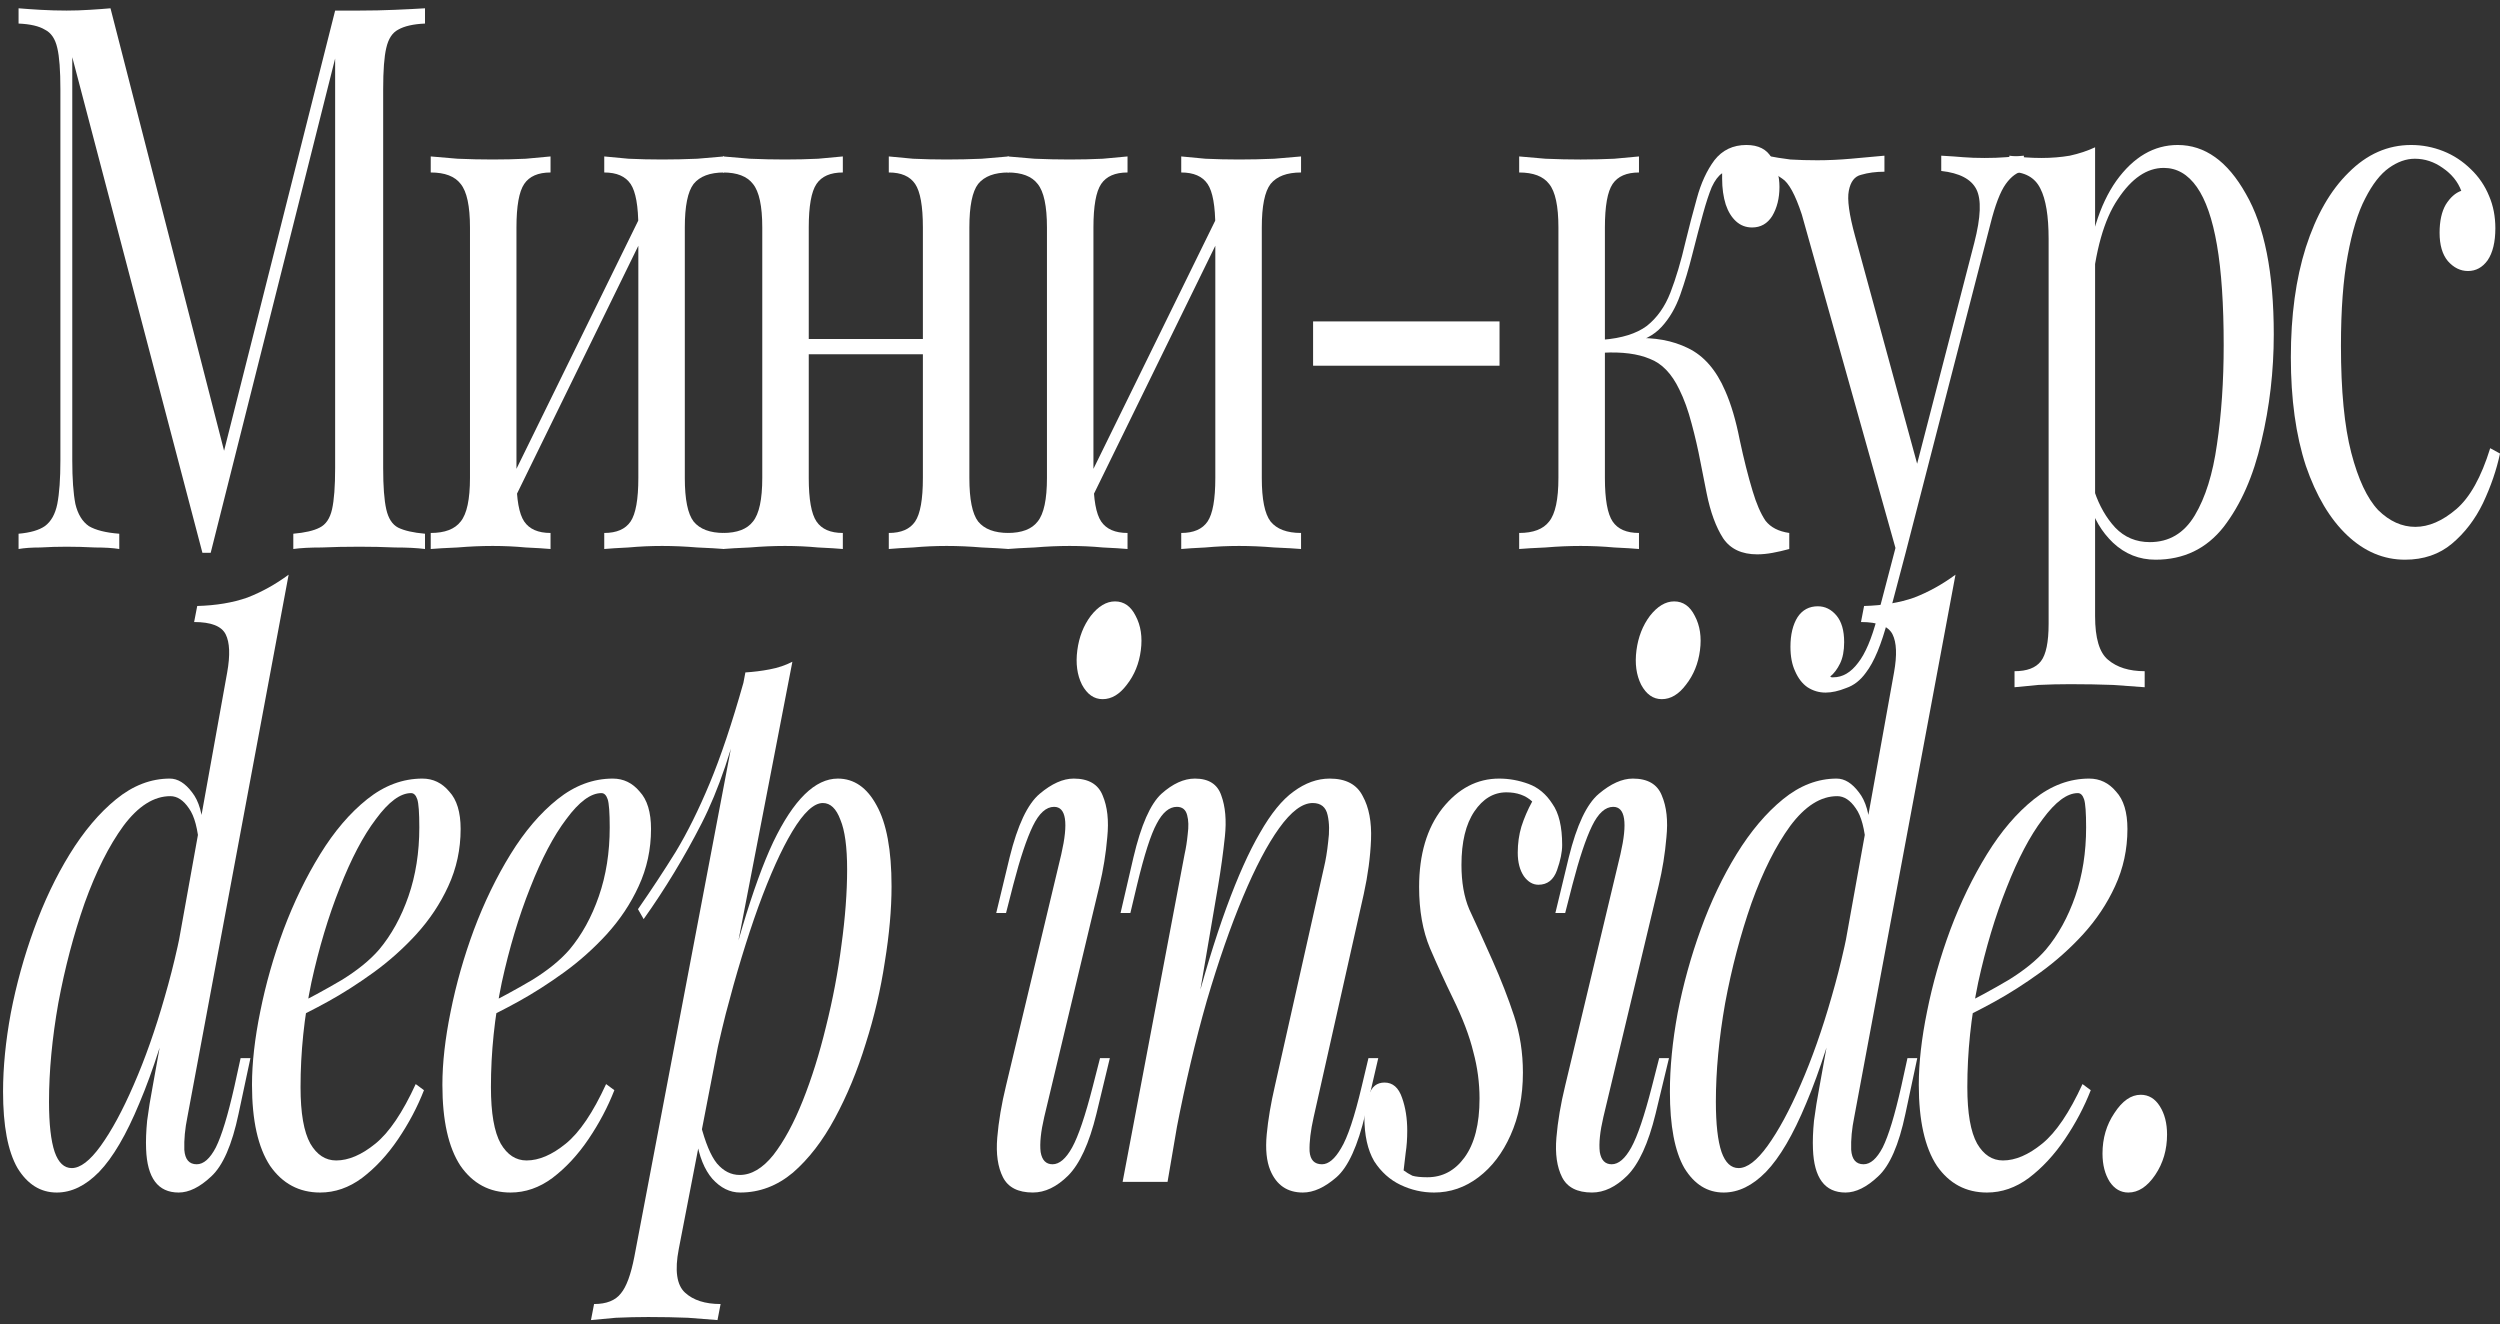 <?xml version="1.0" encoding="UTF-8"?> <svg xmlns="http://www.w3.org/2000/svg" width="253" height="134" viewBox="0 0 253 134" fill="none"><rect x="0" y="0" width="253" height="134" fill="#333333" stroke="none"/><path d="M212.773 116.742C212.773 115.196 213.174 113.831 213.975 112.645C214.777 111.409 215.665 110.791 216.641 110.791C217.442 110.791 218.087 111.177 218.575 111.95C219.062 112.723 219.306 113.676 219.306 114.81C219.306 116.355 218.906 117.721 218.104 118.906C217.303 120.091 216.397 120.684 215.387 120.684C214.62 120.684 213.993 120.323 213.505 119.601C213.017 118.829 212.773 117.875 212.773 116.742Z" fill="white"></path><path d="M197.945 102.057C199.896 101.078 201.655 100.125 203.223 99.198C204.826 98.219 206.098 97.188 207.038 96.106C208.293 94.612 209.286 92.808 210.017 90.696C210.749 88.583 211.115 86.264 211.115 83.74C211.115 82.245 211.045 81.292 210.906 80.88C210.766 80.468 210.557 80.262 210.279 80.262C209.199 80.262 208.014 81.138 206.725 82.889C205.436 84.59 204.216 86.909 203.066 89.846C201.917 92.731 200.958 95.926 200.192 99.429C199.46 102.933 199.094 106.463 199.094 110.018C199.094 112.646 199.425 114.552 200.087 115.737C200.749 116.871 201.62 117.438 202.701 117.438C203.955 117.438 205.279 116.871 206.673 115.737C208.066 114.604 209.425 112.594 210.749 109.709L211.585 110.327C210.923 112.027 210.052 113.676 208.972 115.274C207.892 116.871 206.673 118.185 205.314 119.215C203.99 120.194 202.579 120.684 201.08 120.684C198.955 120.684 197.265 119.782 196.011 117.979C194.791 116.124 194.182 113.393 194.182 109.786C194.182 107.57 194.46 105.097 195.018 102.366C195.575 99.584 196.359 96.827 197.37 94.096C198.415 91.314 199.652 88.763 201.08 86.445C202.509 84.126 204.094 82.271 205.836 80.88C207.578 79.489 209.442 78.793 211.428 78.793C212.509 78.793 213.414 79.231 214.146 80.107C214.913 80.931 215.296 82.194 215.296 83.894C215.296 85.955 214.878 87.888 214.042 89.691C213.24 91.443 212.16 93.066 210.801 94.56C209.477 96.003 208.031 97.291 206.463 98.425C204.896 99.558 203.363 100.537 201.864 101.362C200.366 102.186 199.042 102.856 197.892 103.371L197.945 102.057Z" fill="white"></path><path d="M187.652 113.032C187.408 114.217 187.304 115.325 187.339 116.356C187.408 117.335 187.826 117.824 188.593 117.824C189.29 117.824 189.934 117.257 190.527 116.124C191.119 114.939 191.746 112.878 192.408 109.941L193.035 107.081H194.028L192.826 112.723C192.164 115.866 191.241 117.979 190.056 119.061C188.906 120.143 187.809 120.684 186.764 120.684C184.673 120.684 183.576 119.215 183.471 116.278C183.436 115.454 183.471 114.501 183.576 113.419C183.715 112.337 183.907 111.151 184.15 109.863L191.676 68.05C191.99 66.298 191.938 65.01 191.52 64.186C191.101 63.361 190.039 62.949 188.332 62.949L188.645 61.326C190.561 61.274 192.251 60.991 193.715 60.476C195.178 59.909 196.572 59.136 197.896 58.157L187.652 113.032ZM175.945 118.21C176.816 118.21 177.792 117.463 178.872 115.969C179.987 114.423 181.102 112.362 182.217 109.786C183.367 107.158 184.412 104.195 185.353 100.898C186.328 97.549 187.095 94.096 187.652 90.541L186.868 98.888C185.509 104.195 184.15 108.446 182.792 111.641C181.468 114.836 180.109 117.154 178.715 118.597C177.356 119.988 175.928 120.684 174.43 120.684C172.792 120.684 171.468 119.859 170.458 118.21C169.482 116.51 168.994 113.934 168.994 110.482C168.994 108.008 169.255 105.355 169.778 102.521C170.336 99.635 171.12 96.802 172.13 94.019C173.14 91.237 174.342 88.712 175.736 86.445C177.165 84.126 178.733 82.271 180.44 80.88C182.147 79.489 183.959 78.793 185.875 78.793C186.677 78.793 187.426 79.257 188.122 80.184C188.819 81.06 189.203 82.4 189.272 84.203L188.854 85.749C188.715 83.894 188.366 82.58 187.809 81.807C187.251 80.983 186.624 80.571 185.927 80.571C184.255 80.571 182.67 81.576 181.171 83.585C179.708 85.595 178.402 88.197 177.252 91.391C176.137 94.586 175.248 97.961 174.586 101.516C173.959 105.071 173.646 108.395 173.646 111.486C173.646 113.754 173.837 115.454 174.22 116.587C174.604 117.669 175.179 118.21 175.945 118.21Z" fill="white"></path><path d="M165.61 65.808C165.784 64.469 166.237 63.309 166.968 62.33C167.735 61.351 168.554 60.862 169.425 60.862C170.331 60.862 171.028 61.351 171.515 62.33C172.038 63.309 172.212 64.469 172.038 65.808C171.864 67.148 171.393 68.307 170.627 69.286C169.895 70.265 169.076 70.755 168.171 70.755C167.299 70.755 166.603 70.265 166.08 69.286C165.592 68.307 165.435 67.148 165.61 65.808ZM163.989 86.445C164.721 83.25 164.477 81.653 163.258 81.653C162.456 81.653 161.742 82.297 161.115 83.585C160.488 84.873 159.826 86.857 159.129 89.536L158.397 92.396H157.404L158.763 86.754C159.565 83.507 160.575 81.369 161.794 80.339C163.014 79.308 164.164 78.793 165.244 78.793C166.742 78.793 167.718 79.36 168.171 80.493C168.658 81.627 168.815 83.044 168.641 84.744C168.502 86.393 168.24 88.016 167.857 89.613L162.265 113.032C161.916 114.526 161.794 115.711 161.899 116.587C162.038 117.412 162.439 117.824 163.101 117.824C163.798 117.824 164.46 117.257 165.087 116.123C165.714 114.99 166.411 112.929 167.178 109.94L167.909 107.081H168.902L167.543 112.723C166.812 115.711 165.854 117.798 164.669 118.983C163.519 120.117 162.334 120.683 161.115 120.683C159.617 120.683 158.606 120.168 158.084 119.138C157.561 118.107 157.369 116.767 157.509 115.119C157.648 113.47 157.944 111.718 158.397 109.863L163.989 86.445Z" fill="white"></path><path d="M142.046 118.442C142.325 118.649 142.621 118.829 142.935 118.983C143.283 119.087 143.788 119.138 144.45 119.138C145.983 119.138 147.238 118.468 148.213 117.129C149.224 115.737 149.729 113.754 149.729 111.177C149.729 109.58 149.52 108.008 149.102 106.463C148.718 104.865 148.022 103.036 147.011 100.975C146.21 99.326 145.443 97.652 144.712 95.951C143.98 94.2 143.614 92.138 143.614 89.768C143.614 86.471 144.398 83.817 145.966 81.808C147.569 79.798 149.485 78.793 151.715 78.793C152.725 78.793 153.718 78.974 154.694 79.334C155.669 79.695 156.471 80.365 157.098 81.344C157.76 82.271 158.091 83.662 158.091 85.517C158.091 86.239 157.917 87.089 157.568 88.068C157.22 89.047 156.593 89.536 155.687 89.536C155.129 89.536 154.642 89.253 154.224 88.686C153.805 88.068 153.596 87.269 153.596 86.29C153.596 85.363 153.718 84.487 153.962 83.662C154.241 82.787 154.607 81.936 155.06 81.112C154.398 80.494 153.527 80.184 152.447 80.184C151.157 80.184 150.077 80.829 149.206 82.117C148.335 83.405 147.9 85.208 147.9 87.527C147.9 89.279 148.161 90.773 148.684 92.01C149.241 93.195 150.025 94.921 151.035 97.188C151.907 99.146 152.638 101.027 153.231 102.83C153.823 104.633 154.119 106.54 154.119 108.549C154.119 110.92 153.701 113.032 152.865 114.887C152.063 116.691 150.983 118.108 149.624 119.138C148.266 120.169 146.767 120.684 145.13 120.684C143.945 120.684 142.813 120.426 141.733 119.911C140.653 119.396 139.764 118.597 139.067 117.515C138.405 116.381 138.074 114.887 138.074 113.032C138.074 112.311 138.231 111.564 138.545 110.791C138.823 109.966 139.346 109.554 140.112 109.554C140.949 109.554 141.541 110.069 141.889 111.1C142.238 112.079 142.412 113.187 142.412 114.423C142.412 115.248 142.36 115.995 142.255 116.665C142.186 117.283 142.116 117.876 142.046 118.442Z" fill="white"></path><path d="M118.156 119.602H113.609L119.881 86.445C120.02 85.826 120.125 85.157 120.195 84.435C120.299 83.662 120.282 83.018 120.142 82.503C120.003 81.936 119.655 81.653 119.097 81.653C118.331 81.653 117.651 82.22 117.059 83.353C116.466 84.435 115.804 86.496 115.073 89.536L114.393 92.396H113.4L114.707 86.754C115.474 83.508 116.414 81.37 117.529 80.339C118.679 79.308 119.811 78.793 120.926 78.793C122.32 78.793 123.208 79.36 123.592 80.494C124.01 81.627 124.132 83.018 123.958 84.667C123.783 86.316 123.557 87.965 123.278 89.614L118.156 119.602ZM120.56 103.526C121.78 98.888 122.965 94.998 124.114 91.855C125.264 88.712 126.397 86.187 127.511 84.281C128.626 82.323 129.759 80.931 130.909 80.107C132.093 79.231 133.313 78.793 134.567 78.793C136.205 78.793 137.319 79.386 137.912 80.571C138.539 81.704 138.818 83.173 138.748 84.976C138.678 86.728 138.434 88.557 138.016 90.464L132.947 113.032C132.633 114.423 132.494 115.583 132.529 116.51C132.598 117.386 133.016 117.824 133.783 117.824C134.445 117.824 135.09 117.283 135.717 116.201C136.379 115.119 137.076 113.032 137.807 109.941L138.487 107.081H139.48L138.173 112.723C137.407 115.969 136.431 118.108 135.246 119.138C134.062 120.169 132.929 120.684 131.849 120.684C130.281 120.684 129.184 119.937 128.557 118.442C128.173 117.515 128.051 116.304 128.191 114.81C128.33 113.316 128.609 111.667 129.027 109.863L133.992 87.759C134.166 87.037 134.306 86.187 134.41 85.208C134.55 84.178 134.532 83.276 134.358 82.503C134.184 81.679 133.679 81.266 132.842 81.266C131.797 81.266 130.665 82.117 129.445 83.817C128.261 85.466 127.041 87.784 125.787 90.773C124.532 93.761 123.313 97.265 122.128 101.284C120.979 105.303 119.951 109.657 119.045 114.346L120.56 103.526Z" fill="white"></path><path d="M109.024 65.808C109.198 64.469 109.651 63.309 110.383 62.33C111.149 61.351 111.968 60.862 112.839 60.862C113.745 60.862 114.442 61.351 114.929 62.33C115.452 63.309 115.626 64.469 115.452 65.808C115.278 67.148 114.807 68.307 114.041 69.286C113.309 70.265 112.49 70.755 111.585 70.755C110.714 70.755 110.017 70.265 109.494 69.286C109.006 68.307 108.849 67.148 109.024 65.808ZM107.404 86.445C108.135 83.25 107.891 81.653 106.672 81.653C105.87 81.653 105.156 82.297 104.529 83.585C103.902 84.873 103.24 86.857 102.543 89.536L101.811 92.396H100.818L102.177 86.754C102.979 83.507 103.989 81.369 105.208 80.339C106.428 79.308 107.578 78.793 108.658 78.793C110.156 78.793 111.132 79.36 111.585 80.493C112.072 81.627 112.229 83.044 112.055 84.744C111.916 86.393 111.654 88.016 111.271 89.613L105.679 113.032C105.33 114.526 105.208 115.711 105.313 116.587C105.452 117.412 105.853 117.824 106.515 117.824C107.212 117.824 107.874 117.257 108.501 116.123C109.128 114.99 109.825 112.929 110.592 109.94L111.323 107.081H112.316L110.957 112.723C110.226 115.711 109.268 117.798 108.083 118.983C106.933 120.117 105.749 120.683 104.529 120.683C103.031 120.683 102.02 120.168 101.498 119.138C100.975 118.107 100.784 116.767 100.923 115.119C101.062 113.47 101.358 111.718 101.811 109.863L107.404 86.445Z" fill="white"></path><path d="M83.273 81.266C82.367 81.266 81.339 82.22 80.189 84.126C79.074 85.981 77.924 88.532 76.74 91.778C75.59 94.972 74.493 98.579 73.447 102.598C72.437 106.617 71.583 110.791 70.886 115.119L71.827 106.772C74.092 96.673 76.235 89.485 78.255 85.208C80.311 80.932 82.489 78.793 84.788 78.793C86.426 78.793 87.733 79.695 88.708 81.498C89.719 83.302 90.224 86.033 90.224 89.691C90.224 92.01 89.997 94.56 89.544 97.343C89.126 100.125 88.482 102.882 87.611 105.612C86.774 108.343 85.729 110.868 84.475 113.187C83.255 115.454 81.844 117.283 80.242 118.674C78.639 120.014 76.862 120.684 74.911 120.684C73.865 120.684 72.925 120.22 72.088 119.293C71.287 118.365 70.747 117.026 70.468 115.274L70.886 113.728C71.374 115.634 71.932 116.974 72.559 117.747C73.221 118.52 73.987 118.906 74.858 118.906C76.043 118.906 77.175 118.236 78.255 116.897C79.336 115.505 80.329 113.676 81.234 111.409C82.14 109.142 82.924 106.643 83.586 103.912C84.283 101.13 84.806 98.373 85.154 95.642C85.537 92.86 85.729 90.309 85.729 87.991C85.729 85.724 85.503 84.049 85.05 82.967C84.632 81.833 84.039 81.266 83.273 81.266ZM75.433 68.05C76.269 67.999 77.088 67.895 77.89 67.741C78.726 67.586 79.492 67.329 80.189 66.968L68.691 126.403C68.273 128.567 68.482 130.036 69.319 130.809C70.155 131.582 71.357 131.968 72.925 131.968L72.611 133.591C71.914 133.54 70.921 133.462 69.632 133.359C68.378 133.308 67.036 133.282 65.608 133.282C64.528 133.282 63.43 133.308 62.315 133.359C61.2 133.462 60.364 133.54 59.807 133.591L60.12 131.968C61.374 131.968 62.28 131.607 62.838 130.886C63.395 130.216 63.848 128.98 64.197 127.176L75.433 68.05ZM64.563 92.01C65.921 90.052 67.193 88.119 68.378 86.213C69.562 84.255 70.712 81.936 71.827 79.257C72.942 76.578 74.075 73.203 75.224 69.132L75.381 70.369C74.196 75.624 72.733 79.953 70.991 83.353C69.249 86.754 67.298 89.974 65.138 93.014L64.563 92.01Z" fill="white"></path><path d="M48.532 102.057C50.484 101.078 52.243 100.125 53.811 99.198C55.414 98.219 56.685 97.188 57.626 96.106C58.881 94.612 59.874 92.808 60.605 90.696C61.337 88.583 61.703 86.264 61.703 83.74C61.703 82.245 61.633 81.292 61.494 80.88C61.354 80.468 61.145 80.262 60.867 80.262C59.786 80.262 58.602 81.138 57.313 82.889C56.023 84.59 54.804 86.909 53.654 89.846C52.505 92.731 51.546 95.926 50.78 99.429C50.048 102.933 49.682 106.463 49.682 110.018C49.682 112.646 50.013 114.552 50.675 115.737C51.337 116.871 52.208 117.438 53.288 117.438C54.543 117.438 55.867 116.871 57.26 115.737C58.654 114.604 60.013 112.594 61.337 109.709L62.173 110.327C61.511 112.027 60.64 113.676 59.56 115.274C58.48 116.871 57.26 118.185 55.902 119.215C54.578 120.194 53.166 120.684 51.668 120.684C49.543 120.684 47.853 119.782 46.599 117.979C45.379 116.124 44.77 113.393 44.77 109.786C44.77 107.57 45.048 105.097 45.606 102.366C46.163 99.584 46.947 96.827 47.958 94.096C49.003 91.314 50.24 88.763 51.668 86.445C53.097 84.126 54.682 82.271 56.424 80.88C58.166 79.489 60.03 78.793 62.016 78.793C63.096 78.793 64.002 79.231 64.734 80.107C65.501 80.931 65.884 82.194 65.884 83.894C65.884 85.955 65.466 87.888 64.629 89.691C63.828 91.443 62.748 93.066 61.389 94.56C60.065 96.003 58.619 97.291 57.051 98.425C55.483 99.558 53.95 100.537 52.452 101.362C50.954 102.186 49.63 102.856 48.48 103.371L48.532 102.057Z" fill="white"></path><path d="M29.265 102.057C31.216 101.078 32.976 100.125 34.544 99.198C36.146 98.219 37.418 97.188 38.359 96.106C39.613 94.612 40.606 92.808 41.338 90.696C42.069 88.583 42.435 86.264 42.435 83.74C42.435 82.245 42.365 81.292 42.226 80.88C42.087 80.468 41.878 80.262 41.599 80.262C40.519 80.262 39.334 81.138 38.045 82.889C36.756 84.59 35.536 86.909 34.387 89.846C33.237 92.731 32.279 95.926 31.512 99.429C30.78 102.933 30.415 106.463 30.415 110.018C30.415 112.646 30.746 114.552 31.408 115.737C32.07 116.871 32.941 117.438 34.021 117.438C35.275 117.438 36.599 116.871 37.993 115.737C39.386 114.604 40.745 112.594 42.069 109.709L42.906 110.327C42.244 112.027 41.373 113.676 40.292 115.274C39.212 116.871 37.993 118.185 36.634 119.215C35.31 120.194 33.899 120.684 32.401 120.684C30.275 120.684 28.585 119.782 27.331 117.979C26.112 116.124 25.502 113.393 25.502 109.786C25.502 107.57 25.781 105.097 26.338 102.366C26.896 99.584 27.68 96.827 28.69 94.096C29.735 91.314 30.972 88.763 32.401 86.445C33.829 84.126 35.414 82.271 37.157 80.88C38.899 79.489 40.763 78.793 42.749 78.793C43.829 78.793 44.735 79.231 45.467 80.107C46.233 80.931 46.616 82.194 46.616 83.894C46.616 85.955 46.198 87.888 45.362 89.691C44.561 91.443 43.48 93.066 42.122 94.56C40.798 96.003 39.352 97.291 37.784 98.425C36.216 99.558 34.683 100.537 33.185 101.362C31.686 102.186 30.362 102.856 29.213 103.371L29.265 102.057Z" fill="white"></path><path d="M18.966 113.032C18.723 114.217 18.618 115.325 18.653 116.356C18.723 117.335 19.141 117.824 19.907 117.824C20.604 117.824 21.249 117.257 21.841 116.124C22.433 114.939 23.061 112.878 23.723 109.941L24.35 107.081H25.343L24.141 112.723C23.479 115.866 22.555 117.979 21.371 119.061C20.221 120.143 19.123 120.684 18.078 120.684C15.988 120.684 14.89 119.215 14.786 116.278C14.751 115.454 14.786 114.501 14.89 113.419C15.029 112.337 15.221 111.151 15.465 109.863L22.991 68.05C23.304 66.298 23.252 65.01 22.834 64.186C22.416 63.361 21.353 62.949 19.646 62.949L19.959 61.326C21.876 61.274 23.566 60.991 25.029 60.476C26.492 59.909 27.886 59.136 29.21 58.157L18.966 113.032ZM7.26 118.21C8.131 118.21 9.106 117.463 10.186 115.969C11.301 114.423 12.416 112.362 13.531 109.786C14.681 107.158 15.726 104.195 16.667 100.898C17.642 97.549 18.409 94.096 18.966 90.541L18.183 98.888C16.824 104.195 15.465 108.446 14.106 111.641C12.782 114.836 11.423 117.154 10.03 118.597C8.671 119.988 7.242 120.684 5.744 120.684C4.106 120.684 2.782 119.859 1.772 118.21C0.796 116.51 0.309 113.934 0.309 110.482C0.309 108.008 0.57 105.355 1.093 102.521C1.65 99.635 2.434 96.802 3.444 94.019C4.455 91.237 5.657 88.712 7.051 86.445C8.479 84.126 10.047 82.271 11.754 80.88C13.461 79.489 15.273 78.793 17.19 78.793C17.991 78.793 18.74 79.257 19.437 80.184C20.134 81.06 20.517 82.4 20.587 84.203L20.169 85.749C20.029 83.894 19.681 82.58 19.123 81.807C18.566 80.983 17.939 80.571 17.242 80.571C15.569 80.571 13.984 81.576 12.486 83.585C11.023 85.595 9.716 88.197 8.566 91.391C7.451 94.586 6.563 97.961 5.901 101.516C5.274 105.071 4.96 108.395 4.96 111.486C4.96 113.754 5.152 115.454 5.535 116.587C5.918 117.669 6.493 118.21 7.26 118.21Z" fill="white"></path><path d="M244.011 14.673C245.126 14.673 246.206 14.879 247.252 15.291C248.297 15.704 249.238 16.322 250.074 17.146C250.875 17.919 251.485 18.821 251.903 19.852C252.321 20.83 252.53 21.913 252.53 23.098C252.53 24.489 252.269 25.571 251.746 26.344C251.224 27.065 250.562 27.426 249.76 27.426C248.994 27.426 248.314 27.091 247.722 26.421C247.165 25.751 246.886 24.798 246.886 23.561C246.886 22.376 247.095 21.423 247.513 20.702C247.966 19.98 248.489 19.517 249.081 19.31C248.732 18.383 248.105 17.61 247.199 16.992C246.328 16.373 245.388 16.064 244.377 16.064C243.506 16.064 242.635 16.373 241.764 16.992C240.893 17.61 240.092 18.641 239.36 20.083C238.628 21.474 238.036 23.407 237.583 25.88C237.13 28.302 236.904 31.342 236.904 35C236.904 39.534 237.252 43.141 237.949 45.821C238.646 48.5 239.552 50.432 240.666 51.617C241.816 52.751 243.071 53.318 244.429 53.318C245.788 53.318 247.165 52.725 248.558 51.54C249.952 50.355 251.102 48.294 252.008 45.357L253.001 45.898C252.652 47.547 252.077 49.221 251.276 50.922C250.475 52.57 249.429 53.936 248.14 55.018C246.851 56.1 245.266 56.641 243.384 56.641C241.224 56.641 239.273 55.817 237.531 54.168C235.789 52.519 234.395 50.175 233.35 47.135C232.339 44.043 231.834 40.385 231.834 36.159C231.834 31.934 232.339 28.224 233.35 25.03C234.395 21.784 235.841 19.259 237.687 17.456C239.534 15.601 241.642 14.673 244.011 14.673Z" fill="white"></path><path d="M212.023 14.905V62.36C212.023 64.576 212.459 66.044 213.33 66.766C214.236 67.539 215.473 67.925 217.041 67.925V69.548C216.274 69.497 215.211 69.419 213.853 69.316C212.494 69.265 211.048 69.239 209.515 69.239C208.435 69.239 207.355 69.265 206.274 69.316C205.229 69.419 204.428 69.497 203.87 69.548V67.925C205.125 67.925 206.013 67.59 206.536 66.92C207.058 66.251 207.32 64.988 207.32 63.133V24.18C207.32 21.861 207.041 20.161 206.483 19.079C205.926 17.945 204.881 17.378 203.348 17.378V15.755C204.463 15.91 205.543 15.987 206.588 15.987C207.598 15.987 208.557 15.91 209.462 15.755C210.403 15.549 211.257 15.266 212.023 14.905ZM220.385 14.673C223.138 14.673 225.438 16.322 227.284 19.62C229.166 22.866 230.106 27.606 230.106 33.841C230.106 37.551 229.688 41.157 228.852 44.661C228.051 48.165 226.779 51.05 225.037 53.318C223.295 55.533 220.995 56.641 218.138 56.641C216.501 56.641 215.072 56.074 213.853 54.941C212.668 53.807 211.867 52.442 211.448 50.844L211.971 49.762C212.459 51.205 213.156 52.416 214.062 53.395C215.002 54.374 216.17 54.863 217.563 54.863C219.514 54.863 221.03 53.962 222.11 52.158C223.19 50.355 223.939 47.959 224.357 44.97C224.81 41.93 225.037 38.581 225.037 34.923C225.037 30.801 224.81 27.426 224.357 24.798C223.904 22.17 223.225 20.212 222.319 18.924C221.413 17.636 220.298 16.992 218.974 16.992C217.267 16.992 215.717 18.048 214.323 20.161C212.929 22.222 212.041 25.365 211.658 29.59L211.03 28.508C211.414 24.128 212.459 20.727 214.166 18.306C215.908 15.884 217.981 14.673 220.385 14.673Z" fill="white"></path><path d="M204.816 15.755V17.301C204.154 17.404 203.544 17.842 202.987 18.615C202.429 19.388 201.907 20.753 201.419 22.711L192.848 55.946H191.959L182.343 21.707C181.681 19.697 181.019 18.486 180.357 18.074C179.73 17.61 179.207 17.378 178.789 17.378V15.755C179.556 15.91 180.357 16.039 181.193 16.142C182.029 16.193 182.935 16.219 183.911 16.219C184.991 16.219 186.123 16.168 187.308 16.064C188.527 15.961 189.66 15.858 190.705 15.755V17.378C189.834 17.378 189.05 17.482 188.353 17.688C187.691 17.842 187.273 18.383 187.099 19.311C186.925 20.187 187.134 21.707 187.726 23.871L194.154 47.444L193.841 47.598L199.799 24.566C200.461 21.99 200.531 20.187 200.008 19.156C199.485 18.126 198.301 17.507 196.454 17.301V15.755C197.36 15.807 198.109 15.858 198.701 15.91C199.328 15.961 200.043 15.987 200.844 15.987C201.645 15.987 202.36 15.961 202.987 15.91C203.649 15.858 204.259 15.807 204.816 15.755ZM192.848 55.946L191.071 62.67C190.409 65.195 189.66 66.998 188.824 68.08C188.266 68.853 187.604 69.368 186.838 69.626C186.071 69.935 185.374 70.09 184.747 70.09C184.085 70.09 183.475 69.909 182.918 69.549C182.395 69.188 181.977 68.647 181.664 67.925C181.35 67.256 181.193 66.431 181.193 65.452C181.193 64.216 181.437 63.211 181.925 62.438C182.413 61.717 183.092 61.356 183.963 61.356C184.695 61.356 185.322 61.665 185.845 62.283C186.367 62.902 186.629 63.803 186.629 64.988C186.629 65.864 186.489 66.586 186.21 67.153C185.932 67.719 185.601 68.157 185.217 68.466C185.287 68.518 185.339 68.544 185.374 68.544C185.444 68.544 185.496 68.544 185.531 68.544C186.472 68.544 187.308 68.054 188.04 67.075C188.771 66.148 189.416 64.628 189.973 62.515L191.855 55.327L192.848 55.946Z" fill="white"></path><path d="M176.736 14.673C177.955 14.673 178.809 15.111 179.297 15.987C179.82 16.863 180.081 17.842 180.081 18.924C180.081 20.058 179.837 21.037 179.349 21.861C178.861 22.634 178.182 23.02 177.311 23.02C176.684 23.02 176.144 22.814 175.691 22.402C175.238 21.99 174.889 21.423 174.646 20.702C174.402 19.929 174.28 19.053 174.28 18.074C174.28 17.971 174.28 17.868 174.28 17.765C174.28 17.662 174.28 17.584 174.28 17.533C173.896 17.79 173.548 18.254 173.234 18.924C172.956 19.594 172.659 20.495 172.346 21.629C172.032 22.763 171.666 24.154 171.248 25.803C170.9 27.194 170.499 28.534 170.046 29.822C169.593 31.11 168.966 32.192 168.165 33.068C167.364 33.944 166.266 34.511 164.872 34.768L165.343 34.227C167.433 34.124 169.262 34.459 170.83 35.232C172.433 36.005 173.687 37.448 174.593 39.56C175.186 40.9 175.673 42.549 176.057 44.507C176.475 46.465 176.91 48.191 177.363 49.685C177.746 50.973 178.182 51.978 178.67 52.699C179.192 53.369 179.994 53.781 181.074 53.936V55.559C180.516 55.714 179.959 55.842 179.401 55.945C178.844 56.048 178.321 56.1 177.834 56.1C176.266 56.1 175.116 55.559 174.384 54.477C173.652 53.343 173.095 51.823 172.712 49.917C172.538 49.041 172.329 47.985 172.085 46.748C171.841 45.46 171.545 44.172 171.196 42.884C170.848 41.544 170.43 40.385 169.942 39.406C169.175 37.808 168.182 36.778 166.963 36.314C165.743 35.799 164.158 35.593 162.207 35.696V34.382C164.123 34.227 165.604 33.764 166.649 32.991C167.695 32.166 168.496 31.033 169.053 29.59C169.611 28.147 170.116 26.447 170.569 24.489C170.917 23.046 171.301 21.578 171.719 20.083C172.137 18.538 172.729 17.249 173.496 16.219C174.297 15.188 175.377 14.673 176.736 14.673ZM165.865 15.832V17.456C164.611 17.456 163.722 17.842 163.2 18.615C162.677 19.388 162.416 20.856 162.416 23.02V48.371C162.416 50.535 162.677 52.004 163.2 52.777C163.722 53.549 164.611 53.936 165.865 53.936V55.559C165.308 55.507 164.472 55.456 163.357 55.404C162.242 55.301 161.109 55.25 159.96 55.25C158.81 55.25 157.625 55.301 156.406 55.404C155.221 55.456 154.333 55.507 153.74 55.559V53.936C155.169 53.936 156.179 53.549 156.771 52.777C157.399 52.004 157.712 50.535 157.712 48.371V23.02C157.712 20.856 157.399 19.388 156.771 18.615C156.179 17.842 155.169 17.456 153.74 17.456V15.832C154.333 15.884 155.221 15.961 156.406 16.064C157.625 16.116 158.81 16.142 159.96 16.142C161.109 16.142 162.242 16.116 163.357 16.064C164.472 15.961 165.308 15.884 165.865 15.832Z" fill="white"></path><path d="M151.752 32.527V37.01H132.885V32.527H151.752Z" fill="white"></path><path d="M131.666 15.832V17.455C130.237 17.455 129.21 17.842 128.582 18.615C127.99 19.388 127.694 20.856 127.694 23.02V48.371C127.694 50.535 127.99 52.004 128.582 52.776C129.21 53.549 130.237 53.936 131.666 53.936V55.559C131.074 55.507 130.168 55.456 128.948 55.404C127.729 55.301 126.544 55.25 125.394 55.25C124.245 55.25 123.112 55.301 121.997 55.404C120.917 55.456 120.098 55.507 119.541 55.559V53.936C120.795 53.936 121.684 53.549 122.206 52.776C122.729 52.004 122.99 50.535 122.99 48.371V23.02C122.99 20.856 122.729 19.388 122.206 18.615C121.684 17.842 120.795 17.455 119.541 17.455V15.832C120.098 15.884 120.917 15.961 121.997 16.064C123.112 16.116 124.245 16.141 125.394 16.141C126.544 16.141 127.729 16.116 128.948 16.064C130.168 15.961 131.074 15.884 131.666 15.832ZM114.106 15.832V17.455C112.851 17.455 111.963 17.842 111.44 18.615C110.917 19.388 110.656 20.856 110.656 23.02V48.371C110.656 50.535 110.917 52.004 111.44 52.776C111.963 53.549 112.851 53.936 114.106 53.936V55.559C113.548 55.507 112.712 55.456 111.597 55.404C110.517 55.301 109.402 55.25 108.252 55.25C107.102 55.25 105.918 55.301 104.698 55.404C103.479 55.456 102.573 55.507 101.98 55.559V53.936C103.409 53.936 104.419 53.549 105.012 52.776C105.639 52.004 105.952 50.535 105.952 48.371V23.02C105.952 20.856 105.639 19.388 105.012 18.615C104.419 17.842 103.409 17.455 101.98 17.455V15.832C102.573 15.884 103.479 15.961 104.698 16.064C105.918 16.116 107.102 16.141 108.252 16.141C109.402 16.141 110.517 16.116 111.597 16.064C112.712 15.961 113.548 15.884 114.106 15.832ZM123.513 21.242L124.349 22.093L109.977 51.462L109.141 50.535L123.513 21.242Z" fill="white"></path><path d="M102.071 15.832V17.455C100.643 17.455 99.615 17.842 98.988 18.615C98.396 19.388 98.1 20.856 98.1 23.02V48.371C98.1 50.535 98.396 52.004 98.988 52.776C99.615 53.549 100.643 53.936 102.071 53.936V55.559C101.479 55.507 100.573 55.456 99.354 55.404C98.134 55.301 96.95 55.25 95.8 55.25C94.65 55.25 93.518 55.301 92.403 55.404C91.323 55.456 90.504 55.507 89.946 55.559V53.936C91.201 53.936 92.089 53.549 92.612 52.776C93.135 52.004 93.396 50.535 93.396 48.371V23.02C93.396 20.856 93.135 19.388 92.612 18.615C92.089 17.842 91.201 17.455 89.946 17.455V15.832C90.504 15.884 91.323 15.961 92.403 16.064C93.518 16.116 94.65 16.141 95.8 16.141C96.95 16.141 98.134 16.116 99.354 16.064C100.573 15.961 101.479 15.884 102.071 15.832ZM85.295 15.832V17.455C84.041 17.455 83.152 17.842 82.63 18.615C82.107 19.388 81.846 20.856 81.846 23.02V48.371C81.846 50.535 82.107 52.004 82.63 52.776C83.152 53.549 84.041 53.936 85.295 53.936V55.559C84.737 55.507 83.901 55.456 82.786 55.404C81.706 55.301 80.591 55.25 79.442 55.25C78.292 55.25 77.107 55.301 75.888 55.404C74.668 55.456 73.762 55.507 73.17 55.559V53.936C74.598 53.936 75.609 53.549 76.201 52.776C76.828 52.004 77.142 50.535 77.142 48.371V23.02C77.142 20.856 76.828 19.388 76.201 18.615C75.609 17.842 74.598 17.455 73.17 17.455V15.832C73.762 15.884 74.668 15.961 75.888 16.064C77.107 16.116 78.292 16.141 79.442 16.141C80.591 16.141 81.706 16.116 82.786 16.064C83.901 15.961 84.737 15.884 85.295 15.832ZM94.859 34.304V35.85H80.121V34.304H94.859Z" fill="white"></path><path d="M73.275 15.832V17.455C71.847 17.455 70.819 17.842 70.192 18.615C69.6 19.388 69.303 20.856 69.303 23.02V48.371C69.303 50.535 69.6 52.004 70.192 52.776C70.819 53.549 71.847 53.936 73.275 53.936V55.559C72.683 55.507 71.777 55.456 70.558 55.404C69.338 55.301 68.153 55.25 67.004 55.25C65.854 55.25 64.722 55.301 63.607 55.404C62.526 55.456 61.708 55.507 61.15 55.559V53.936C62.405 53.936 63.293 53.549 63.816 52.776C64.338 52.004 64.6 50.535 64.6 48.371V23.02C64.6 20.856 64.338 19.388 63.816 18.615C63.293 17.842 62.405 17.455 61.15 17.455V15.832C61.708 15.884 62.526 15.961 63.607 16.064C64.722 16.116 65.854 16.141 67.004 16.141C68.153 16.141 69.338 16.116 70.558 16.064C71.777 15.961 72.683 15.884 73.275 15.832ZM55.715 15.832V17.455C54.461 17.455 53.572 17.842 53.05 18.615C52.527 19.388 52.266 20.856 52.266 23.02V48.371C52.266 50.535 52.527 52.004 53.05 52.776C53.572 53.549 54.461 53.936 55.715 53.936V55.559C55.157 55.507 54.321 55.456 53.206 55.404C52.126 55.301 51.011 55.25 49.861 55.25C48.712 55.25 47.527 55.301 46.307 55.404C45.088 55.456 44.182 55.507 43.59 55.559V53.936C45.018 53.936 46.029 53.549 46.621 52.776C47.248 52.004 47.562 50.535 47.562 48.371V23.02C47.562 20.856 47.248 19.388 46.621 18.615C46.029 17.842 45.018 17.455 43.59 17.455V15.832C44.182 15.884 45.088 15.961 46.307 16.064C47.527 16.116 48.712 16.141 49.861 16.141C51.011 16.141 52.126 16.116 53.206 16.064C54.321 15.961 55.157 15.884 55.715 15.832ZM65.122 21.242L65.959 22.093L51.586 51.462L50.75 50.535L65.122 21.242Z" fill="white"></path><path d="M43.01 0.839V2.384C41.825 2.436 40.919 2.642 40.292 3.003C39.7 3.312 39.299 3.93 39.09 4.858C38.881 5.734 38.777 7.125 38.777 9.031V47.367C38.777 49.221 38.881 50.613 39.09 51.54C39.299 52.468 39.7 53.086 40.292 53.395C40.919 53.704 41.825 53.91 43.01 54.013V55.559C42.209 55.456 41.198 55.405 39.979 55.405C38.794 55.353 37.592 55.327 36.373 55.327C35.014 55.327 33.742 55.353 32.557 55.405C31.373 55.405 30.415 55.456 29.683 55.559V54.013C30.867 53.91 31.756 53.704 32.348 53.395C32.975 53.086 33.394 52.468 33.603 51.54C33.812 50.613 33.916 49.221 33.916 47.367V4.858L34.125 5.09L21.321 55.946H20.485L7.314 5.785V46.594C7.314 48.449 7.419 49.917 7.628 50.999C7.872 52.03 8.325 52.777 8.987 53.24C9.684 53.653 10.711 53.91 12.07 54.013V55.559C11.443 55.456 10.624 55.405 9.614 55.405C8.603 55.353 7.645 55.327 6.739 55.327C5.868 55.327 4.98 55.353 4.074 55.405C3.203 55.405 2.471 55.456 1.879 55.559V54.013C3.064 53.91 3.952 53.653 4.544 53.24C5.171 52.777 5.59 52.03 5.799 50.999C6.008 49.917 6.112 48.449 6.112 46.594V9.031C6.112 7.125 6.008 5.734 5.799 4.858C5.59 3.93 5.171 3.312 4.544 3.003C3.952 2.642 3.064 2.436 1.879 2.384V0.839C2.471 0.89 3.203 0.942 4.074 0.993C4.98 1.045 5.868 1.07 6.739 1.07C7.506 1.07 8.29 1.045 9.091 0.993C9.927 0.942 10.624 0.89 11.182 0.839L23.046 47.057L22.157 47.676L33.916 1.07C34.334 1.07 34.735 1.07 35.118 1.07C35.536 1.07 35.955 1.07 36.373 1.07C37.592 1.07 38.794 1.045 39.979 0.993C41.198 0.942 42.209 0.89 43.01 0.839Z" fill="white"></path></svg> 